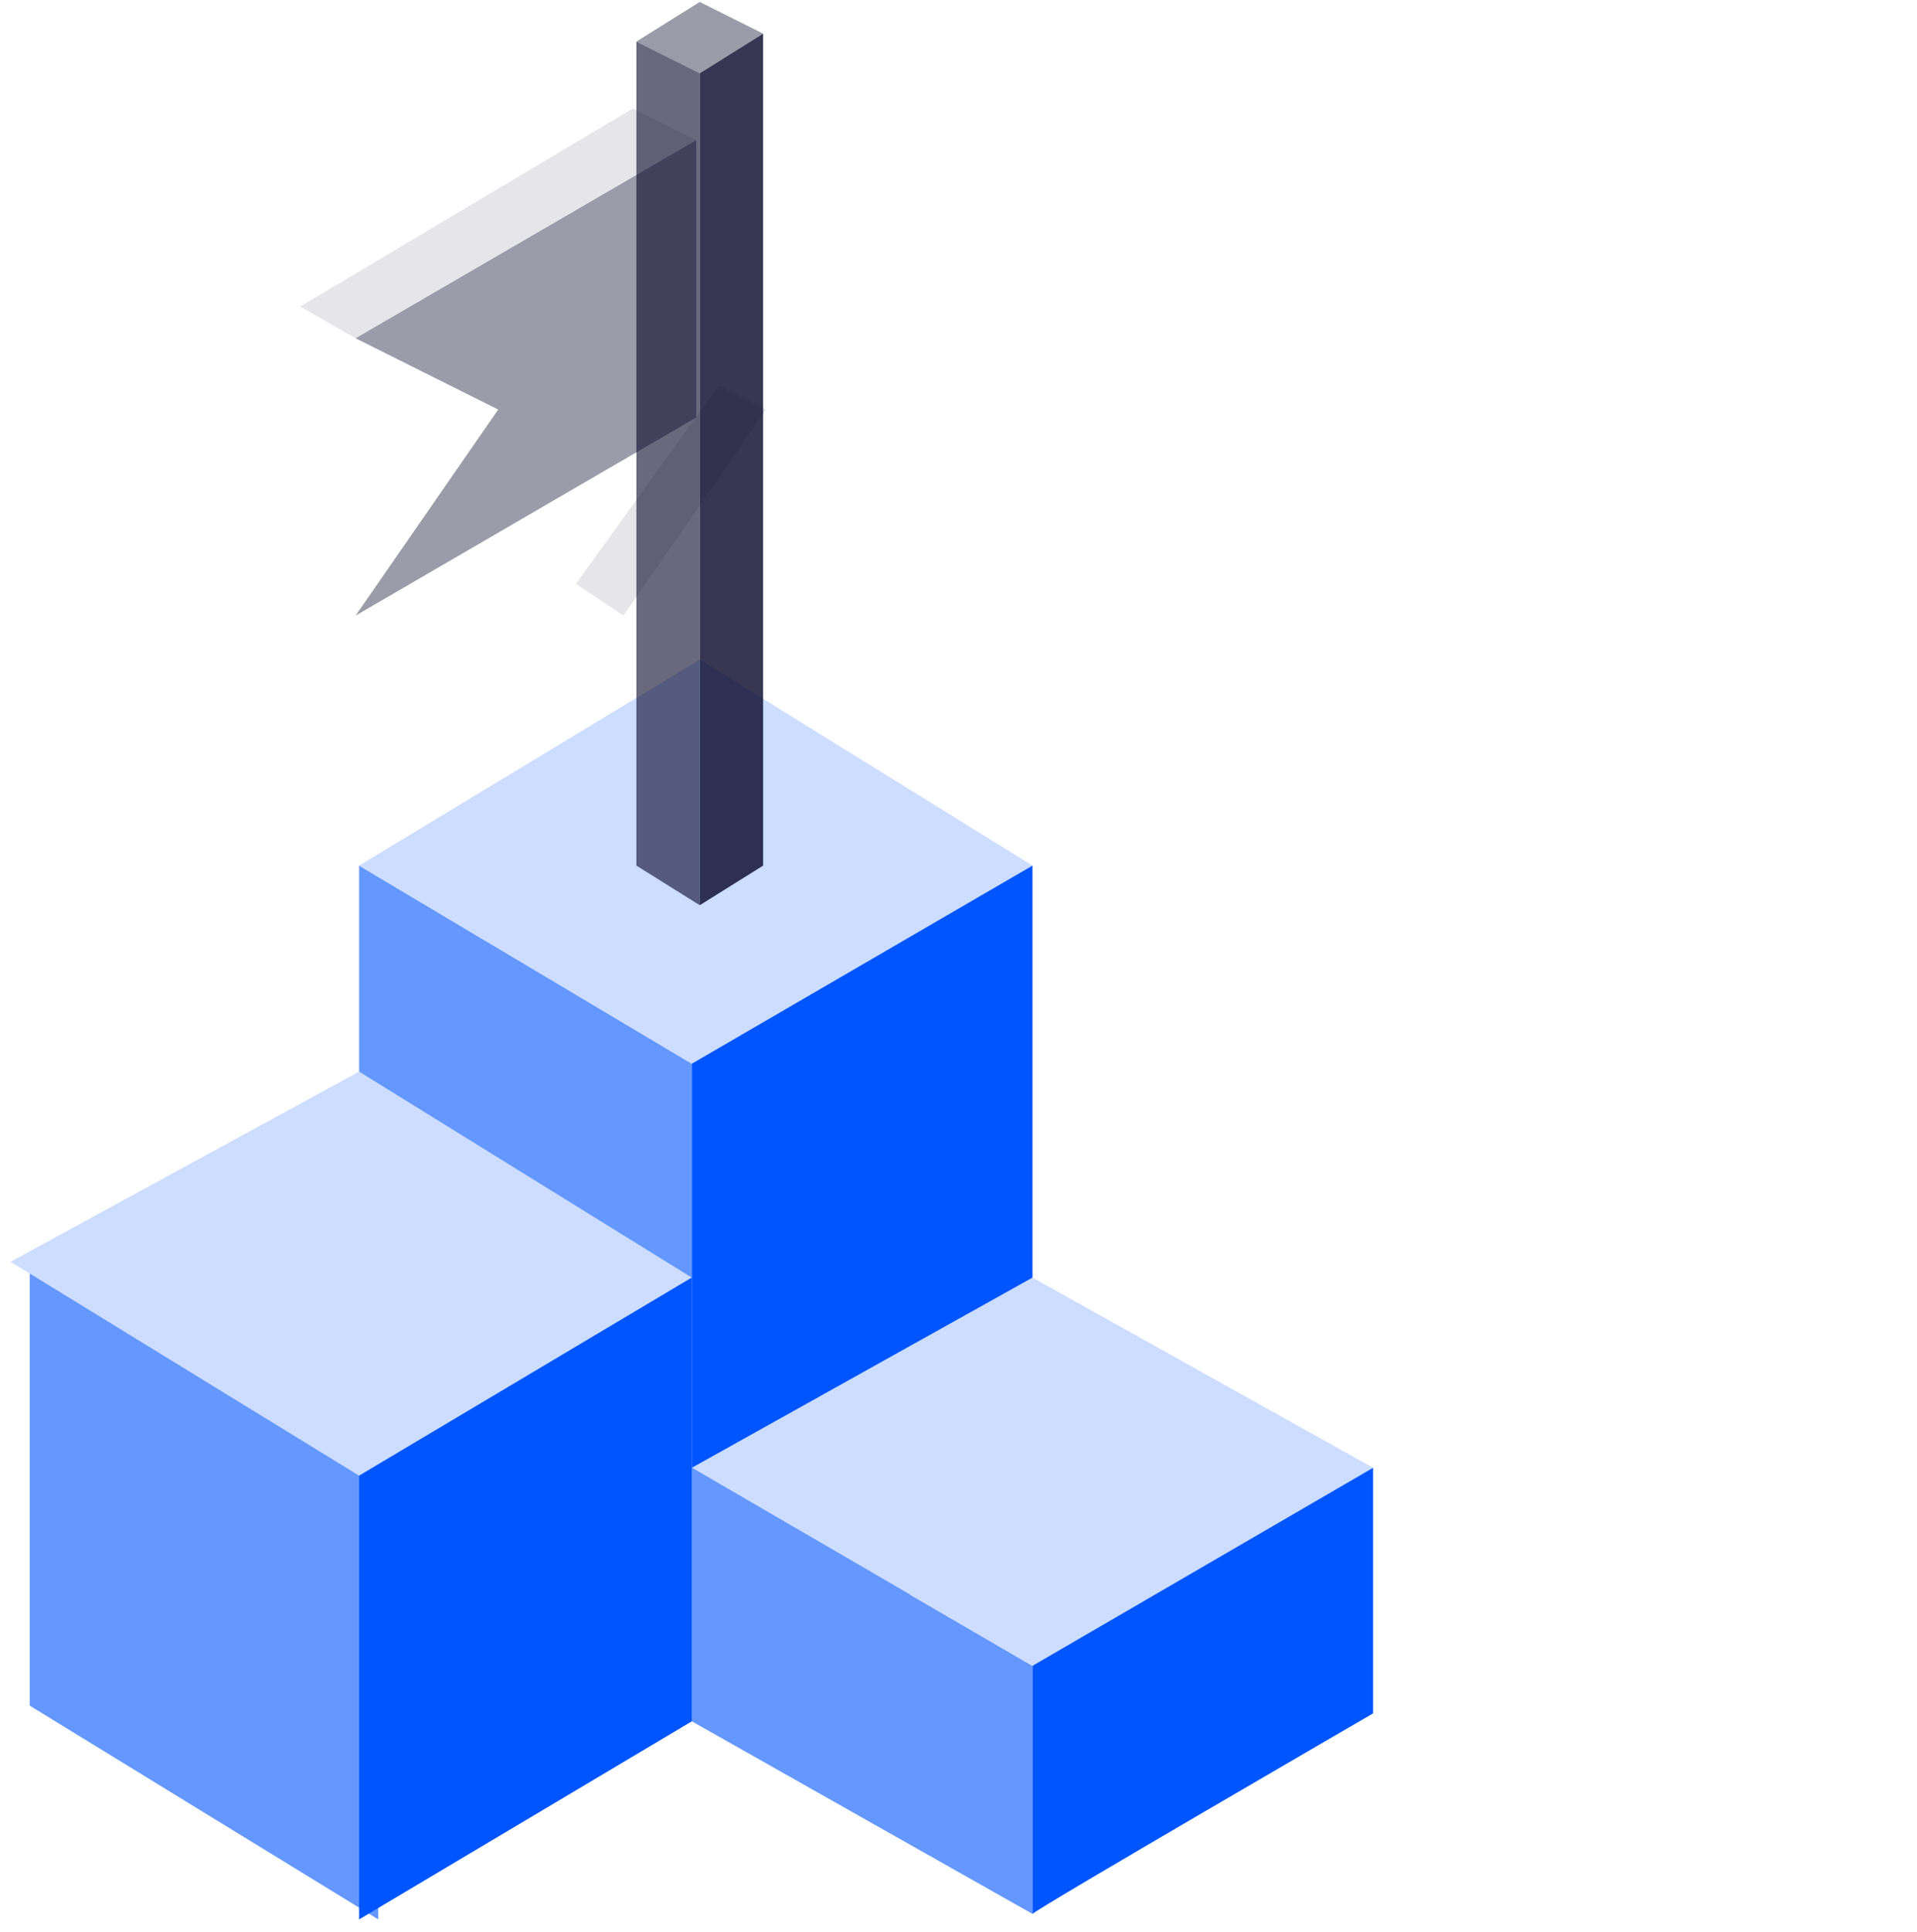 <svg width="132" height="133" viewBox="0 0 132 133" fill="none" xmlns="http://www.w3.org/2000/svg">
<g clip-path="url(#clip0)">
<path d="M24.729 104.862V59.59L47.638 73.227V118.499L24.729 104.862Z" fill="#6498FF"/>
<path d="M24.729 59.59L48.182 45.408L71.092 59.59L47.638 73.227L24.729 59.59Z" fill="#CCDDFF"/>
<path d="M71.093 59.59L47.638 73.227V118.499L71.093 104.862V59.59Z" fill="#0055FF"/>
<path d="M2.046 117.42V86.864L26.046 101.59V132.136L2.046 117.42Z" fill="#6498FF"/>
<path d="M0.729 86.864L24.728 73.772L47.637 87.953L24.728 101.59L0.729 86.864Z" fill="#CCDDFF"/>
<path d="M47.638 87.953L24.729 101.59V132.135L47.638 118.499V87.953Z" fill="#0055FF"/>
<path d="M47.638 118.499V101.045L71.093 114.68V131.757L47.638 118.499Z" fill="#6498FF"/>
<path d="M47.638 101.045L71.093 87.953L94.546 101.045L71.093 114.68L47.638 101.045Z" fill="#CCDDFF"/>
<path d="M94.547 101.045L71.092 114.68V131.757C71.541 131.306 94.547 117.954 94.547 117.954V101.045Z" fill="#0055FF"/>
<path d="M48.183 62.318V5.045L43.819 2.863V59.59L48.183 62.318Z" fill="#060528" fill-opacity="0.6"/>
<path d="M48.183 62.318L52.547 59.59V2.317L48.183 5.045V62.318Z" fill="#060528" fill-opacity="0.8"/>
<path d="M43.819 2.863L48.183 0.136L52.547 2.317L48.183 5.045L43.819 2.863Z" fill="#060528" fill-opacity="0.4"/>
<path d="M47.941 9.65L43.578 7.469L20.669 21.105L24.487 23.287L47.941 9.65Z" fill="#060528" fill-opacity="0.1"/>
<path d="M24.487 23.287L34.306 28.196L24.487 42.378L47.941 28.742V9.651L24.487 23.287Z" fill="#060528" fill-opacity="0.4"/>
<path d="M42.93 42.377L39.656 40.196L49.474 26.559L52.748 28.196L42.93 42.377Z" fill="#060528" fill-opacity="0.1"/>
</g>
<defs>
<clipPath id="clip0">
<rect width="132" height="132" fill="white" transform="translate(0 0.136)"/>
</clipPath>
</defs>
</svg>
